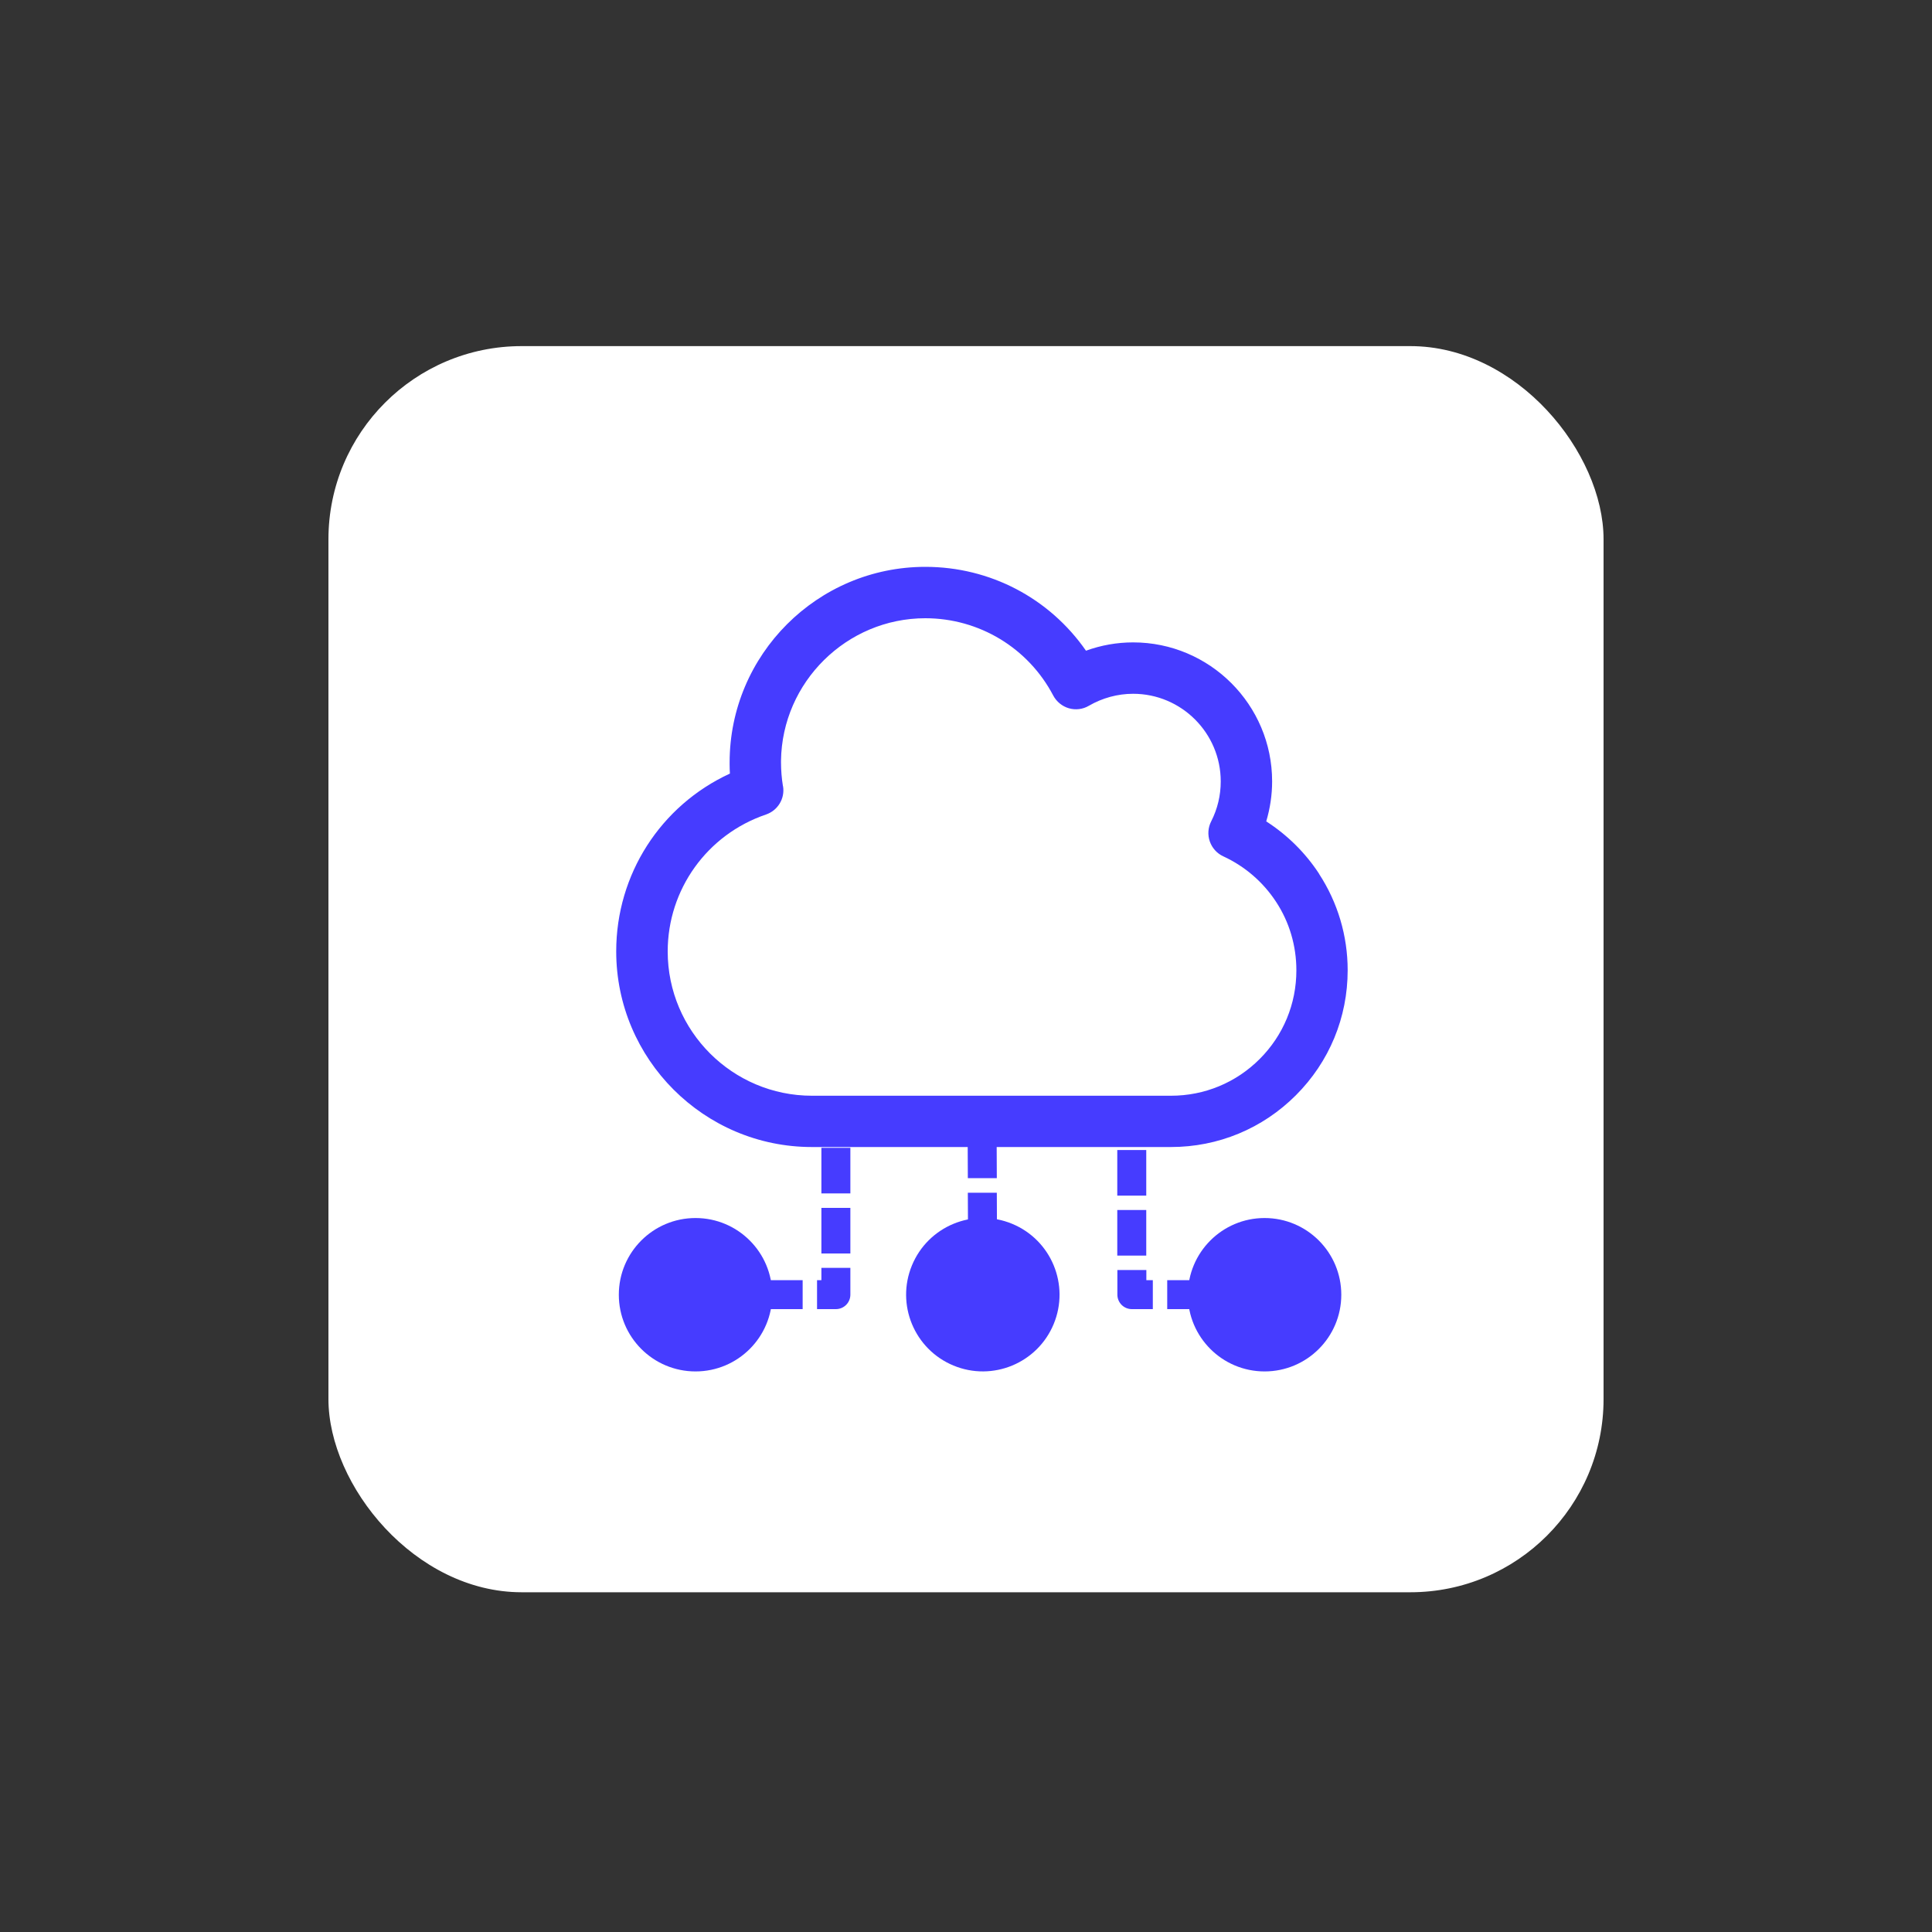 <?xml version="1.0" encoding="UTF-8"?>
<svg id="Layer_1" xmlns="http://www.w3.org/2000/svg" version="1.1" viewBox="0 0 200 200">
  <rect x="0" y="0" width="200" height="200" fill="#333333" stroke="none"/>
  <!-- Generator: Adobe Illustrator 30.0.0, SVG Export Plug-In . SVG Version: 2.1.1 Build 123)  -->
  <defs>
    <style>
      .st0 {
        fill: #463cff;
      }

      .st1 {
        fill: #fff;
      }
    </style>
  </defs>
  <rect class="st1" x="34" y="35.83" width="132" height="129" rx="20" ry="20"/>
  <g id="Shape_Layer_1">
    <path class="st0" d="M136.55,90.45c-1.42-2.17-3.29-4.02-5.47-5.42.4-1.35.61-2.74.61-4.14,0-7.93-6.45-14.39-14.39-14.39-1.67,0-3.31.29-4.88.86-3.79-5.45-9.94-8.68-16.63-8.68-11.17,0-20.26,9.09-20.26,20.26,0,.07,0,.15,0,.22,0,.31.01.61.03.92-7.18,3.31-11.77,10.44-11.77,18.4,0,11.17,9.09,20.26,20.26,20.26h37.16c4.89,0,9.48-1.9,12.94-5.36s5.36-8.05,5.36-12.94c0-3.57-1.03-7.02-2.97-9.99ZM81.05,81.38c-.13-.8-.2-1.63-.2-2.45,0-.06,0-.13,0-.19.11-8.13,6.8-14.74,14.94-14.74,5.57,0,10.65,3.07,13.24,8,.34.64.93,1.12,1.62,1.32.69.2,1.45.11,2.07-.26,1.4-.81,2.98-1.24,4.58-1.24,5,0,9.07,4.07,9.07,9.07,0,1.45-.33,2.84-.99,4.14-.33.64-.38,1.4-.14,2.08.24.68.74,1.24,1.4,1.54,2.23,1.03,4.12,2.66,5.46,4.71,1.38,2.1,2.1,4.55,2.1,7.09,0,3.47-1.35,6.73-3.8,9.18-2.45,2.45-5.71,3.8-9.18,3.8h-37.16c-8.24,0-14.94-6.7-14.94-14.94,0-6.41,4.08-12.1,10.17-14.17,1.23-.42,1.98-1.65,1.77-2.94Z"/>
    <circle class="st0" cx="72" cy="134.03" r="7.94"/>
    <circle class="st0" cx="101.74" cy="134.03" r="7.94" transform="translate(-61.02 176.73) rotate(-67.5)"/>
    <circle class="st0" cx="130.91" cy="134.03" r="7.94"/>
    <g id="Shape_1">
      <path class="st0" d="M131.77,135.52h-4.72v-3h4.72v3ZM125.55,135.52h-4.72v-3h4.72v3ZM119.34,135.52h-2.17c-.83,0-1.5-.67-1.5-1.5v-2.55h3v1.05h.67v3ZM86.53,135.52h-1.95v-3h.45v-1.27h3v2.77c0,.83-.67,1.5-1.5,1.5ZM83.09,135.52h-4.72v-3h4.72v3ZM76.87,135.52h-4.72v-3h4.72v3ZM100.24,134.41l-.02-4.72h3s.02,4.71.02,4.71h-3ZM118.66,129.98h-3v-4.72h3v4.72ZM88.03,129.76h-3v-4.72h3v4.72ZM100.21,128.19l-.02-4.72h3s.02,4.71.02,4.71h-3ZM118.66,123.77h-3v-4.72h3v4.72ZM88.03,123.54h-3v-4.72h3v4.72ZM100.19,121.97l-.02-4.72h3s.02,4.71.02,4.71h-3ZM118.66,117.55h-3v-.9h3v.9ZM88.03,117.32h-3v-.67h3v.67Z"/>
    </g>
  </g>
</svg>